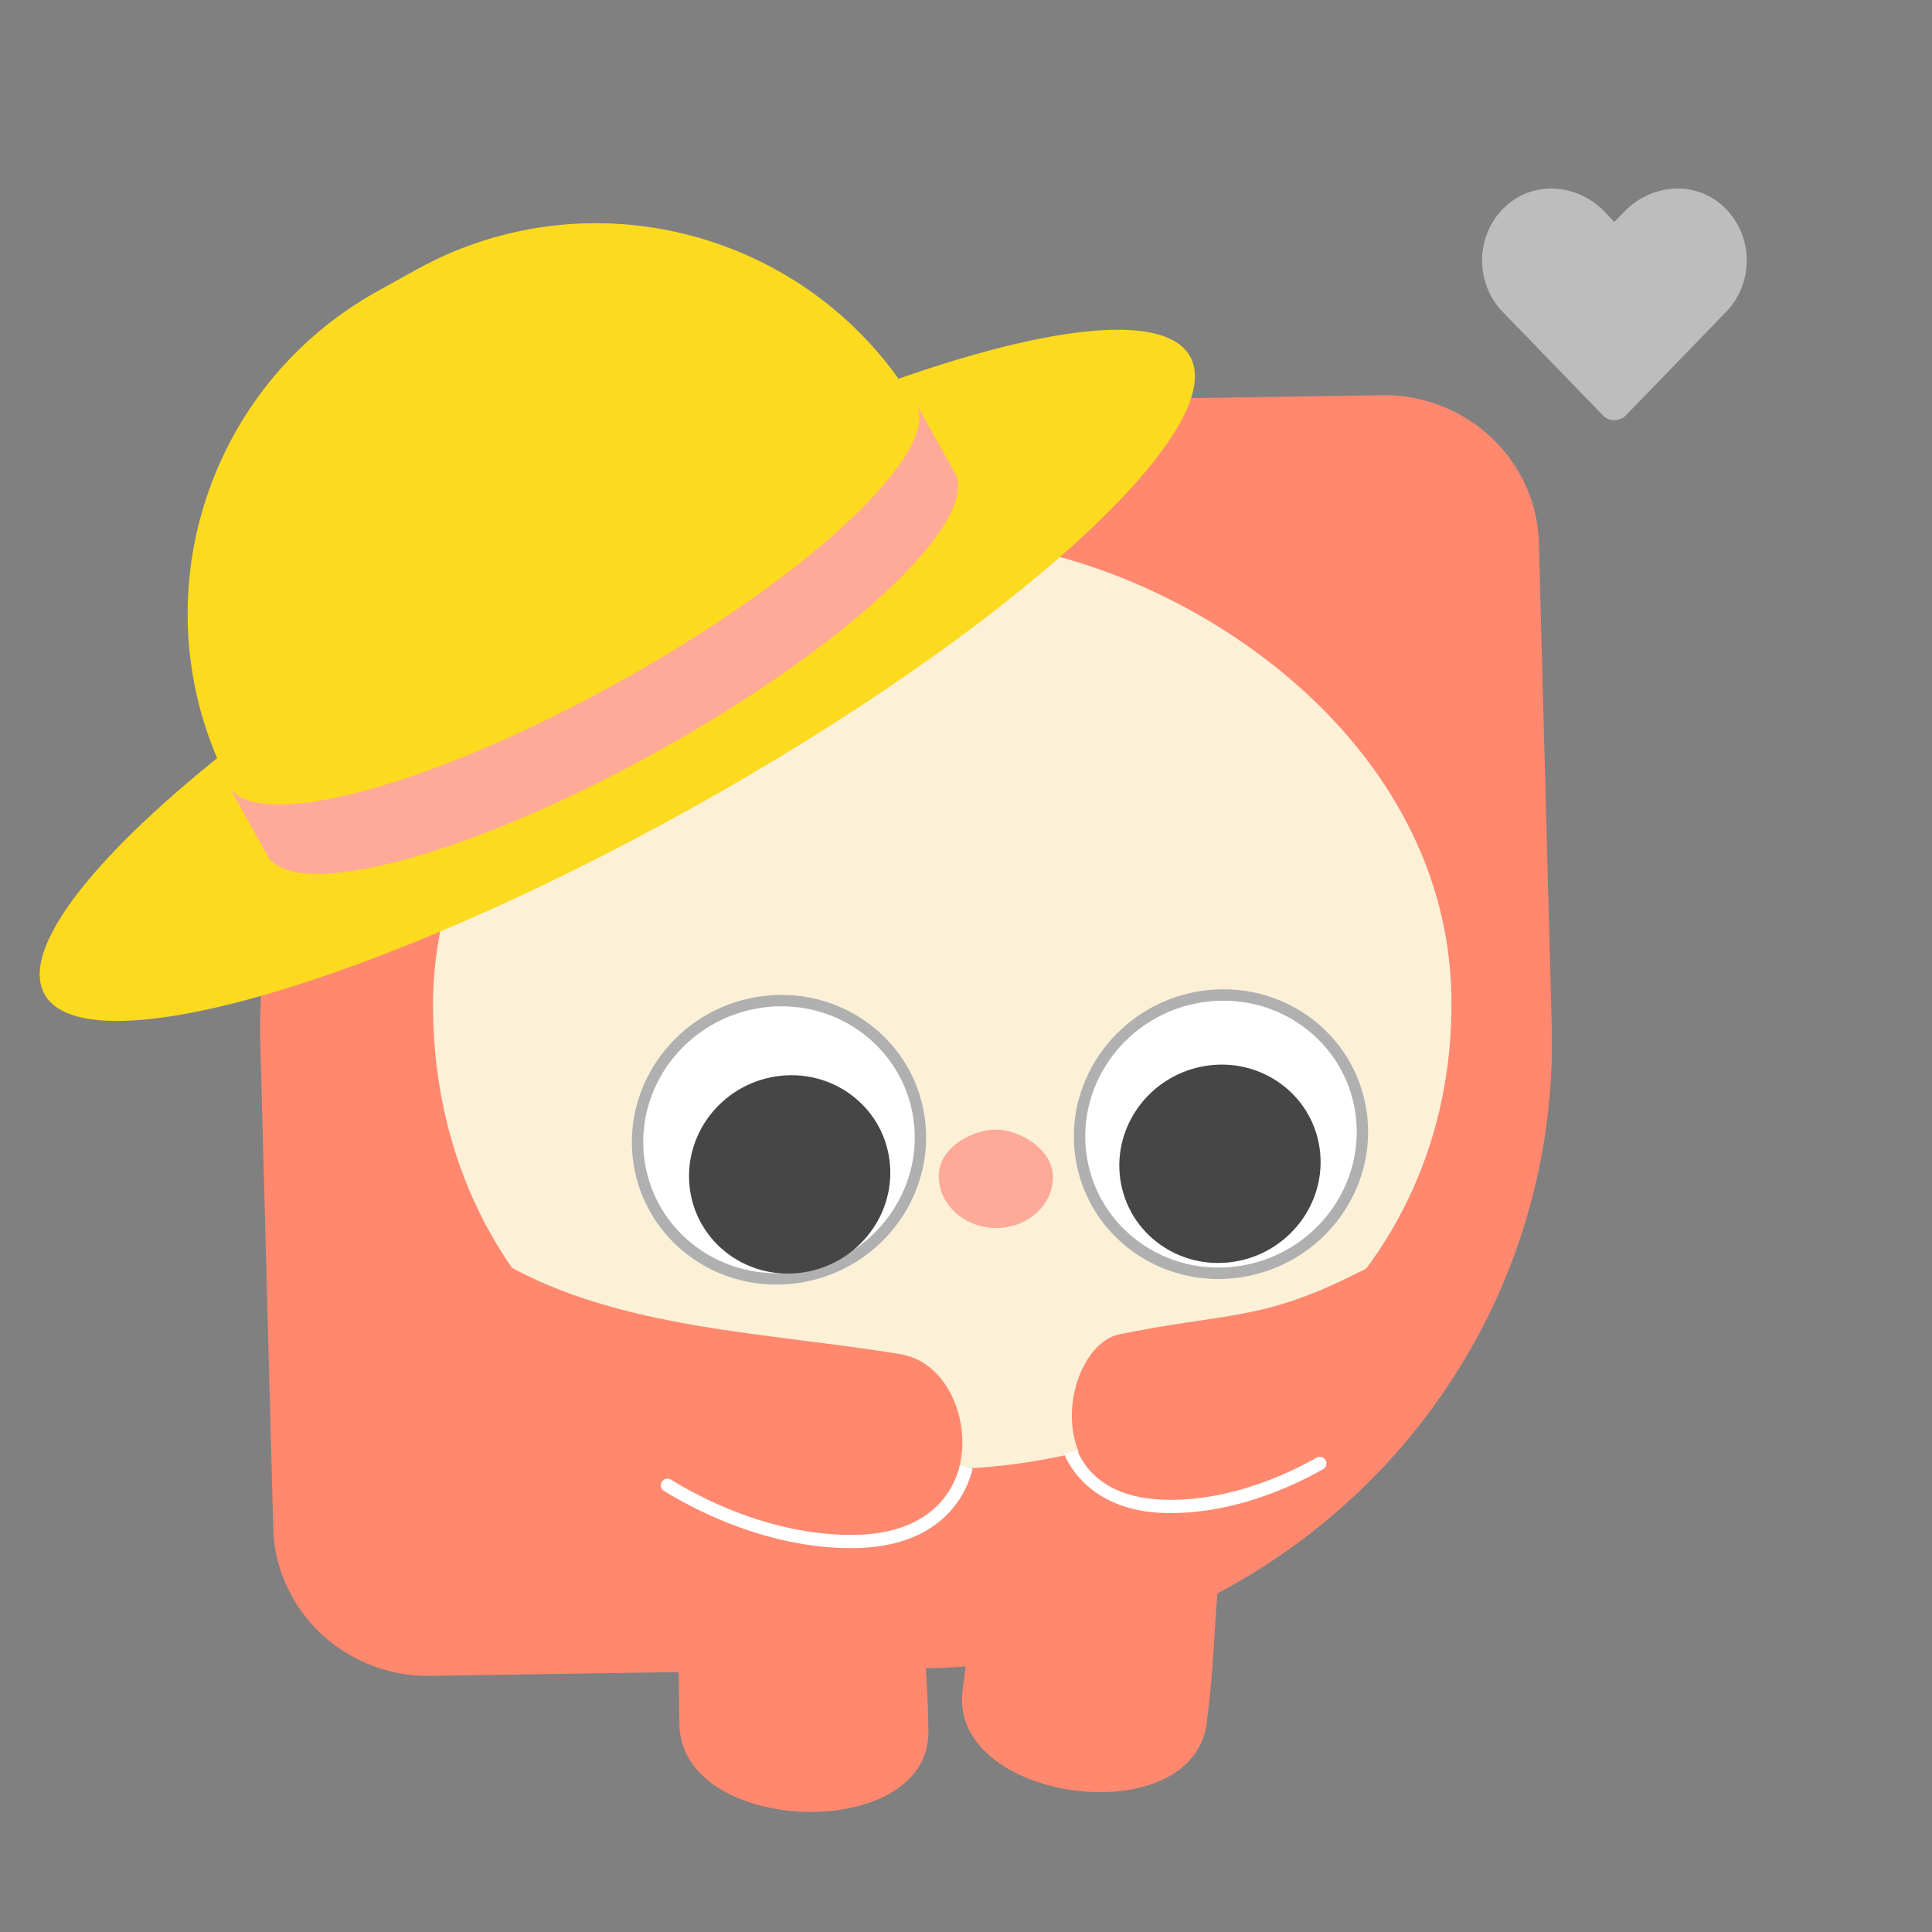 <svg xmlns="http://www.w3.org/2000/svg" width="146" height="146" fill="none"><rect width="100%" height="100%" fill="#808080" stroke="none"/><path fill="#FF886E" d="M108.876 30.659a11.842 11.842 0 0 0-4.764-.787l-36.914.56c-8.316.122-16.439 2.327-23.597 6.404a47.905 47.905 0 0 0-10.385 7.967 47.13 47.13 0 0 0-7.99 10.811 46.687 46.687 0 0 0-5.548 23.38l.97 36.49c.081 2.989 1.365 5.839 3.57 7.928l.034.033a11.818 11.818 0 0 0 8.263 3.197l37.228-.564c8.316-.122 16.44-2.328 23.597-6.406a47.88 47.88 0 0 0 10.058-7.639 47.118 47.118 0 0 0 8.318-11.139 46.69 46.69 0 0 0 5.547-23.38l-.969-36.43-.001-.059a11.231 11.231 0 0 0-.996-4.325 11.498 11.498 0 0 0-2.604-3.64 11.76 11.76 0 0 0-3.817-2.401Z"/><path fill="#FF886E" d="M91.189 130.202c1.085-8.44-.068-8.594 3.365-26.163l-18.447-2.467-3.364 26.163c-1.086 8.44 17.36 10.907 18.446 2.467Zm-21.03.625c-.11-8.48-1.286-8.514-.34-26.29l-18.82-.536.341 26.29c.11 8.481 18.929 9.017 18.819.536Z"/><path fill="#FCF1D7" d="M32.722 76.32c.238 21.252 17.03 34.958 38.283 34.719 21.253-.239 38.918-14.331 38.679-35.584-.239-21.253-23.282-34.829-38.875-34.654-15.594.176-38.326 14.266-38.087 35.519Z"/><path fill="#FBDA20" d="M3.365 75.135c3.09 5.55 24.974-.741 48.88-14.05 23.906-13.31 40.781-28.598 37.692-34.148-3.09-5.549-24.974.742-48.88 14.052C17.15 54.299.275 69.586 3.365 75.135Z"/><path fill="#FBDA20" d="M28.568 21.984c-13.518 7.489-18.371 24.5-10.84 37.995l2.313 4.142c.043.154.1.3.177.438.077.138.172.264.28.382l.058.103.026-.015c2.93 2.839 15.614-.684 29.265-8.258 13.607-7.55 23.28-16.41 22.48-20.409l.068-.037-.166-.297a1.976 1.976 0 0 0-.119-.261 1.977 1.977 0 0 0-.16-.241l-2.382-4.266C62.036 17.765 44.97 12.896 31.452 20.385l-2.884 1.599Z"/><path fill="#FFAA98" d="M69.217 30.46c2.015 3.62-7.98 13.027-22.323 21.013C32.55 59.46 19.289 63 17.274 59.38l3.162 5.679.057-.032c2.792 2.92 15.558-.65 29.32-8.312 13.761-7.661 23.52-16.632 22.51-20.543l.056-.032-3.162-5.68Z"/><path fill="#FF886E" d="M64.58 116.471c-11 .5-25.5-9-26.5-21 8.752 5.022 20.18 5.232 30 6.869 6 1 7.5 13.631-3.5 14.131Z"/><path fill="#fff" fill-rule="evenodd" d="M70.277 114.269c-1.197.94-2.895 1.597-5.206 1.702-4.565.208-9.788-1.356-14.364-4.152a.506.506 0 0 0-.692.159.493.493 0 0 0 .157.686c4.71 2.882 10.134 4.525 14.945 4.306 2.48-.113 4.39-.824 5.777-1.914 1.389-1.09 2.227-2.535 2.606-4.061l-.97-.241c-.33 1.331-1.056 2.576-2.253 3.515Z" clip-rule="evenodd"/><path fill="#FF886E" d="M88.318 113.821c10.246.5 23.751-8.992 24.682-20.981-1.242 0-5.123.7-10.711 3.497-6.985 3.497-9.624 2.852-17.696 4.496-4.265.868-6.52 12.488 3.725 12.988Z"/><path fill="#fff" fill-rule="evenodd" d="M81.422 109.643c.82 1.906 2.711 3.503 6.32 3.679 3.71.181 7.895-.99 11.742-3.163a.507.507 0 0 1 .687.181.493.493 0 0 1-.18.681c-3.975 2.249-8.353 3.492-12.297 3.3-3.933-.192-6.3-2.174-7.294-4.481l1.022-.197Z" clip-rule="evenodd"/><path fill="#FFAA98" d="M79.573 89.038c-.064 2.148-2.049 3.831-4.432 3.76-2.384-.073-4.264-1.872-4.199-4.02.065-2.148 2.674-3.468 4.422-3.416 1.75.053 4.274 1.528 4.21 3.676Z"/><path fill="#fff" d="M69.879 84.419c.858 5.972-3.375 11.58-9.456 12.525-6.081.946-11.707-3.129-12.566-9.101-.859-5.972 3.375-11.58 9.456-12.526 6.081-.945 11.707 3.13 12.566 9.102Z"/><path fill="#B0B0B0" fill-rule="evenodd" d="M60.3 96.09c5.627-.876 9.515-6.056 8.726-11.539-.788-5.483-5.963-9.254-11.59-8.379-5.628.875-9.515 6.055-8.727 11.538.789 5.483 5.963 9.254 11.59 8.38Zm.123.854c6.08-.945 10.314-6.553 9.456-12.525-.86-5.972-6.485-10.047-12.566-9.102-6.081.946-10.315 6.554-9.456 12.526.859 5.972 6.485 10.047 12.566 9.101Z" clip-rule="evenodd"/><ellipse cx="7.63" cy="7.469" fill="#464646" rx="7.63" ry="7.469" transform="matrix(.987 -.154 .142 .991 51.083 82.522)"/><path fill="#fff" d="M103.28 83.995c.859 5.972-3.375 11.58-9.456 12.525-6.08.946-11.707-3.129-12.566-9.101-.858-5.972 3.375-11.58 9.456-12.526 6.081-.945 11.707 3.13 12.566 9.102Z"/><path fill="#B0B0B0" fill-rule="evenodd" d="M93.701 95.665c5.628-.875 9.515-6.055 8.727-11.538-.789-5.483-5.963-9.254-11.59-8.379-5.628.875-9.516 6.056-8.727 11.538.788 5.483 5.963 9.254 11.59 8.38Zm.123.855c6.081-.945 10.315-6.553 9.456-12.525s-6.485-10.047-12.566-9.102c-6.08.946-10.314 6.554-9.456 12.526.86 5.972 6.485 10.047 12.566 9.102Z" clip-rule="evenodd"/><ellipse cx="7.63" cy="7.469" fill="#464646" rx="7.63" ry="7.469" transform="matrix(.987 -.154 .142 .991 83.6 81.72)"/><path fill="#BDBDBD" d="M130.059 15.447c-2.141-1.825-5.324-1.496-7.289.53l-.77.794-.769-.793c-1.961-2.027-5.149-2.356-7.289-.531-2.453 2.093-2.582 5.851-.387 8.12l7.559 7.805a1.224 1.224 0 0 0 1.769 0l7.559-7.805c2.199-2.269 2.07-6.027-.383-8.12Z"/></svg>